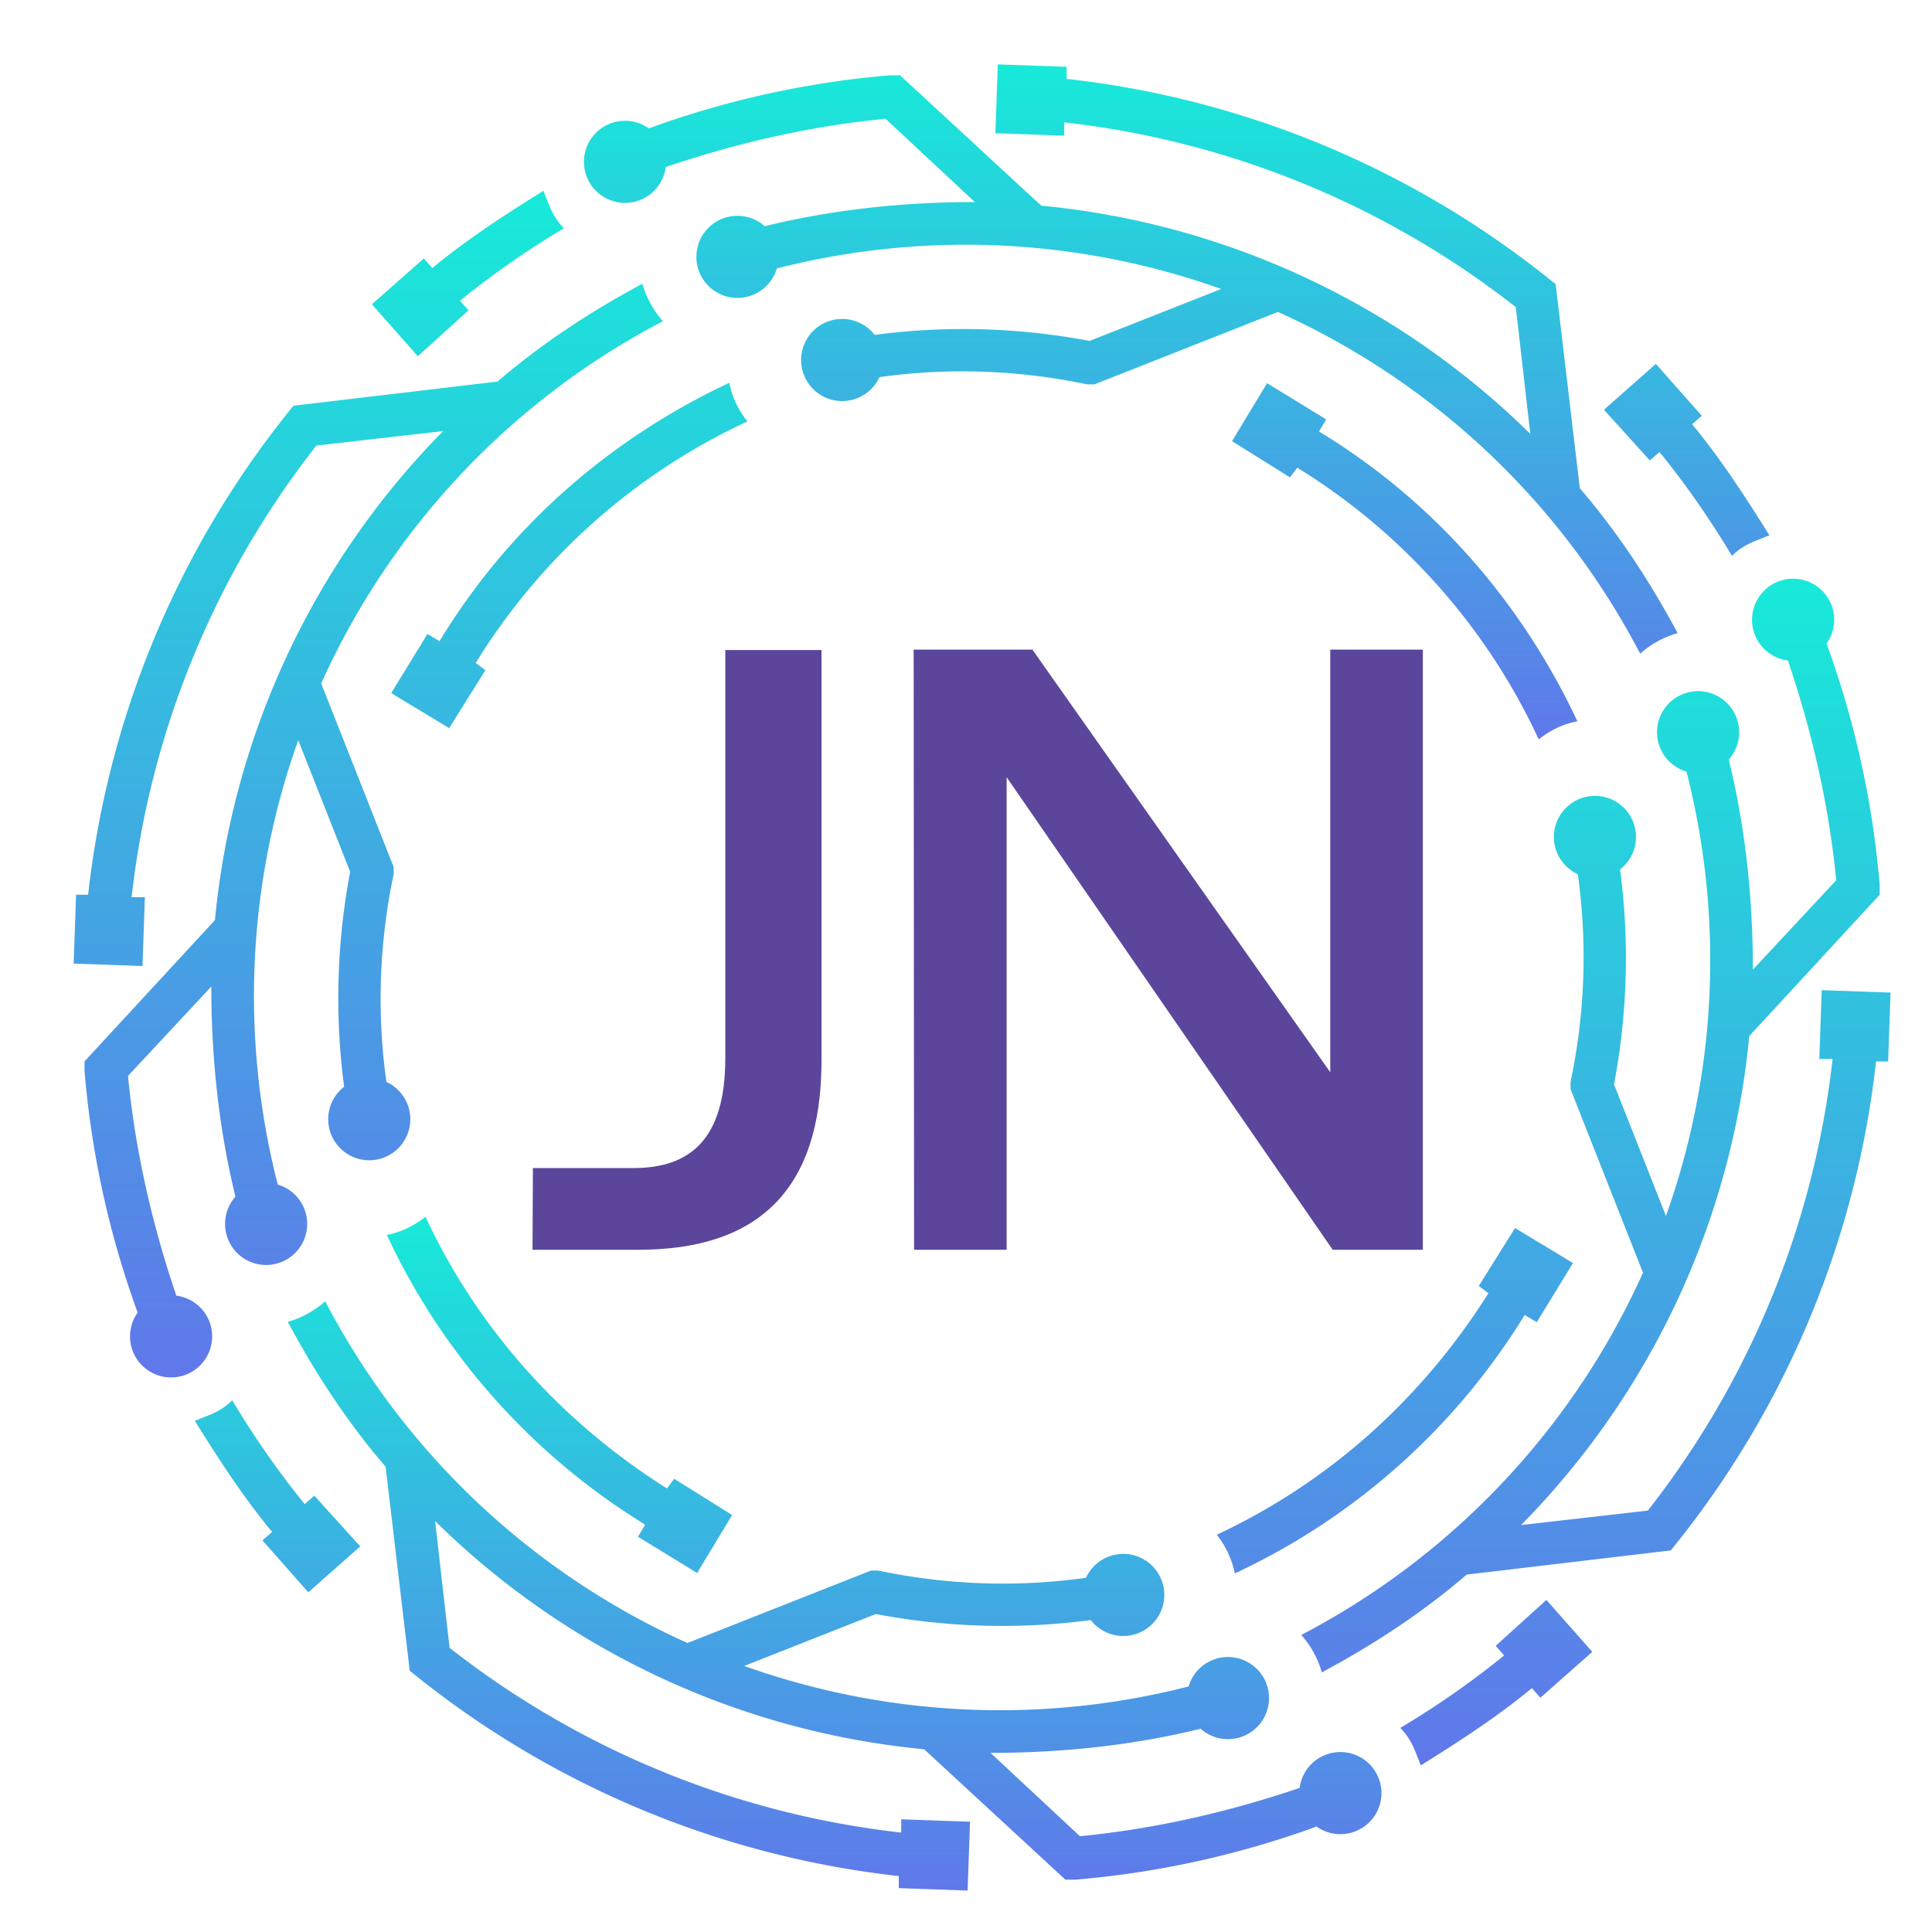 <svg xmlns="http://www.w3.org/2000/svg" xml:space="preserve" viewBox="0 0 48 48"><rect width="680" height="680" x="-340" y="-340" fill="#fff" paint-order="stroke" rx="0" ry="0" transform="matrix(.07 0 0 .07 24.5 24.4)"/><g paint-order="stroke"><g transform="matrix(.3 0 0 .3 19.6 38.6)"><linearGradient id="a" x1="0" x2="0" y1="0" y2="56" gradientTransform="translate(122.5 169.2)" gradientUnits="userSpaceOnUse"><stop offset="0%" stop-color="#17ead9"/><stop offset="100%" stop-color="#6078ea"/></linearGradient><path fill="url(#a)" d="M141.5 169.2c4.4 9.4 11.3 17 20 22.5l.6-.8 4.8 3-2.9 4.8-4.9-3 .6-1a55.8 55.8 0 0 1-21.4-24c1.1-.2 2.2-.7 3.2-1.5Zm-18.1 16.5-1 .4c2 3.2 4 6.3 6.4 9.2l-.8.7 3.8 4.3 4.3-3.8-3.8-4.2-.8.7a73.6 73.6 0 0 1-6-8.6c-.6.6-1.3 1-2.1 1.3Zm6.7-7.8c2.3 4.3 5 8.4 8.1 12l2 16.9.5.4a77.6 77.6 0 0 0 40 16.6v1l5.7.2.2-5.7-5.7-.2v1.1a74 74 0 0 1-37.4-15.3l-1.2-10.5a66.7 66.7 0 0 0 40.5 18.9l11.7 10.8h.8a77 77 0 0 0 20-4.4 3.4 3.4 0 1 0-1.4-3.2c-5.9 2-12 3.4-18.2 4l-7.4-6.9c5.8 0 11.7-.6 17.4-2a3.4 3.4 0 1 0-1-3.5 63 63 0 0 1-36.8-1.7l10.9-4.3a56 56 0 0 0 17.8.5 3.4 3.4 0 1 0-.4-3.5c-5.7.8-11.5.6-17.2-.6h-.6l-15.2 6a63 63 0 0 1-30-28.3c-.9.8-2 1.4-3.1 1.7Z" transform="translate(-171.6 -197.1)"/></g><g transform="matrix(.3 0 0 .3 10.2 19.5)"><linearGradient id="b" x1="0" x2="0" y1="0" y2="98" gradientTransform="translate(112.5 85)" gradientUnits="userSpaceOnUse"><stop offset="0%" stop-color="#17ead9"/><stop offset="100%" stop-color="#6078ea"/></linearGradient><path fill="url(#b)" d="M168.3 104a52.2 52.2 0 0 0-22.5 20l.8.6-3 4.8-4.8-2.9 3-4.9 1 .6c5.7-9.4 14-16.7 24-21.4.2 1.1.7 2.2 1.5 3.2Zm-16.5-18.1-.4-1c-3.2 2-6.3 4-9.2 6.4l-.7-.8-4.3 3.8 3.8 4.3 4.2-3.8-.7-.8c2.7-2.2 5.6-4.2 8.6-6-.6-.6-1-1.3-1.3-2.1Zm7.8 6.7c-4.3 2.3-8.4 5-12 8.1l-16.9 2-.4.5a77.6 77.6 0 0 0-16.6 40h-1l-.2 5.7 5.7.2.2-5.7h-1.1a74 74 0 0 1 15.3-37.4l10.5-1.2a66.7 66.7 0 0 0-18.9 40.5L113.4 157v.8a77 77 0 0 0 4.4 20 3.4 3.4 0 1 0 3.2-1.4c-2-5.9-3.4-12-4-18.2l6.9-7.4c0 5.8.6 11.7 2 17.4a3.4 3.4 0 1 0 3.5-1 63 63 0 0 1 1.7-36.8l4.3 10.9a56 56 0 0 0-.5 17.8 3.4 3.4 0 1 0 3.5-.4c-.8-5.7-.6-11.5.6-17.2v-.6l-6-15.2a63 63 0 0 1 28.3-30c-.8-.9-1.4-2-1.7-3.1Z" transform="translate(-140.4 -134.1)"/></g><g transform="matrix(.3 0 0 .3 29.2 10)"><linearGradient id="c" x1="0" x2="0" y1="0" y2="56" gradientTransform="translate(154.2 75)" gradientUnits="userSpaceOnUse"><stop offset="0%" stop-color="#17ead9"/><stop offset="100%" stop-color="#6078ea"/></linearGradient><path fill="url(#c)" d="M233.5 130.8a52.2 52.2 0 0 0-20-22.5l-.6.8-4.8-3 2.9-4.8 4.9 3-.6 1c9.4 5.7 16.7 14 21.4 24-1.1.2-2.2.7-3.2 1.5Zm18.1-16.5 1-.4c-2-3.2-4-6.3-6.4-9.2l.8-.7-3.8-4.3-4.3 3.8 3.8 4.2.8-.7c2.2 2.7 4.2 5.6 6 8.6.6-.6 1.3-1 2.1-1.3ZM245 122c-2.3-4.3-5-8.4-8.1-12l-2-16.9-.5-.4a77.6 77.6 0 0 0-40-16.6v-1l-5.7-.2-.2 5.7 5.7.2v-1.1A74 74 0 0 1 231.6 95l1.2 10.5a66.7 66.7 0 0 0-40.5-18.9l-11.7-10.8h-.8a77 77 0 0 0-20 4.4 3.4 3.4 0 1 0 1.4 3.2c5.9-2 12-3.4 18.2-4l7.4 6.9c-5.8 0-11.7.6-17.4 2a3.4 3.4 0 1 0 1 3.5 63 63 0 0 1 36.8 1.7l-10.9 4.3a56 56 0 0 0-17.8-.5 3.4 3.4 0 1 0 .4 3.5c5.7-.8 11.5-.6 17.2.6h.6l15.2-6a63 63 0 0 1 30 28.3c.9-.8 2-1.4 3.1-1.7Z" transform="translate(-203.4 -102.9)"/></g><g transform="matrix(.3 0 0 .3 38.6 29.1)"><linearGradient id="d" x1="0" x2="0" y1="0" y2="98" gradientTransform="translate(206.7 116.7)" gradientUnits="userSpaceOnUse"><stop offset="0%" stop-color="#17ead9"/><stop offset="100%" stop-color="#6078ea"/></linearGradient><path fill="url(#d)" d="M206.7 196c9.4-4.4 17-11.3 22.5-20l-.8-.6 3-4.8 4.8 2.9-3 4.9-1-.6a55.8 55.8 0 0 1-24 21.4 7.7 7.7 0 0 0-1.5-3.2Zm16.5 18.1.4 1c3.2-2 6.3-4 9.2-6.4l.7.8 4.3-3.8-3.8-4.3-4.2 3.8.7.8a73.6 73.6 0 0 1-8.6 6c.6.6 1 1.3 1.3 2.1Zm-7.8-6.7c4.3-2.3 8.4-5 12-8.1l16.9-2 .4-.5a77.6 77.6 0 0 0 16.6-40h1l.2-5.7-5.7-.2-.2 5.7h1.1a74 74 0 0 1-15.3 37.4l-10.5 1.2a66.7 66.7 0 0 0 18.9-40.5l10.8-11.7v-.8a77 77 0 0 0-4.4-20 3.4 3.4 0 1 0-3.2 1.4c2 5.9 3.4 12 4 18.2l-6.9 7.4c0-5.8-.6-11.7-2-17.4a3.4 3.4 0 1 0-3.5 1 63 63 0 0 1-1.7 36.8l-4.3-10.9a56 56 0 0 0 .5-17.8 3.4 3.4 0 1 0-3.5.4c.8 5.7.6 11.5-.6 17.2v.6l6 15.2a63 63 0 0 1-28.3 30c.8.9 1.4 2 1.7 3.1Z" transform="translate(-234.6 -165.9)"/></g><g transform="matrix(.1 0 0 .1 24.3 23.6)"><filter id="e" width="225.5%" height="266.8%" x="-62.7%" y="-83.4%"><feGaussianBlur in="SourceAlpha" stdDeviation="47.3"/><feOffset result="oBlur"/><feFlood flood-color="#8B53FF" flood-opacity="1"/><feComposite in2="oBlur" operator="in"/><feMerge><feMergeNode/><feMergeNode in="SourceGraphic"/></feMerge></filter><path fill="#5b469c" d="M9.8 0h26.3C65 0 81.6-14 81.6-47v-102H57.7v101.4c0 20-8.6 27.3-22.8 27.3h-25Zm94.8 0h23v-117.4L208.6 0H231v-149.1h-23v105l-74-105h-29.5Z" filter="url(#e)" transform="translate(-120.5 74.5)"/></g></g></svg>